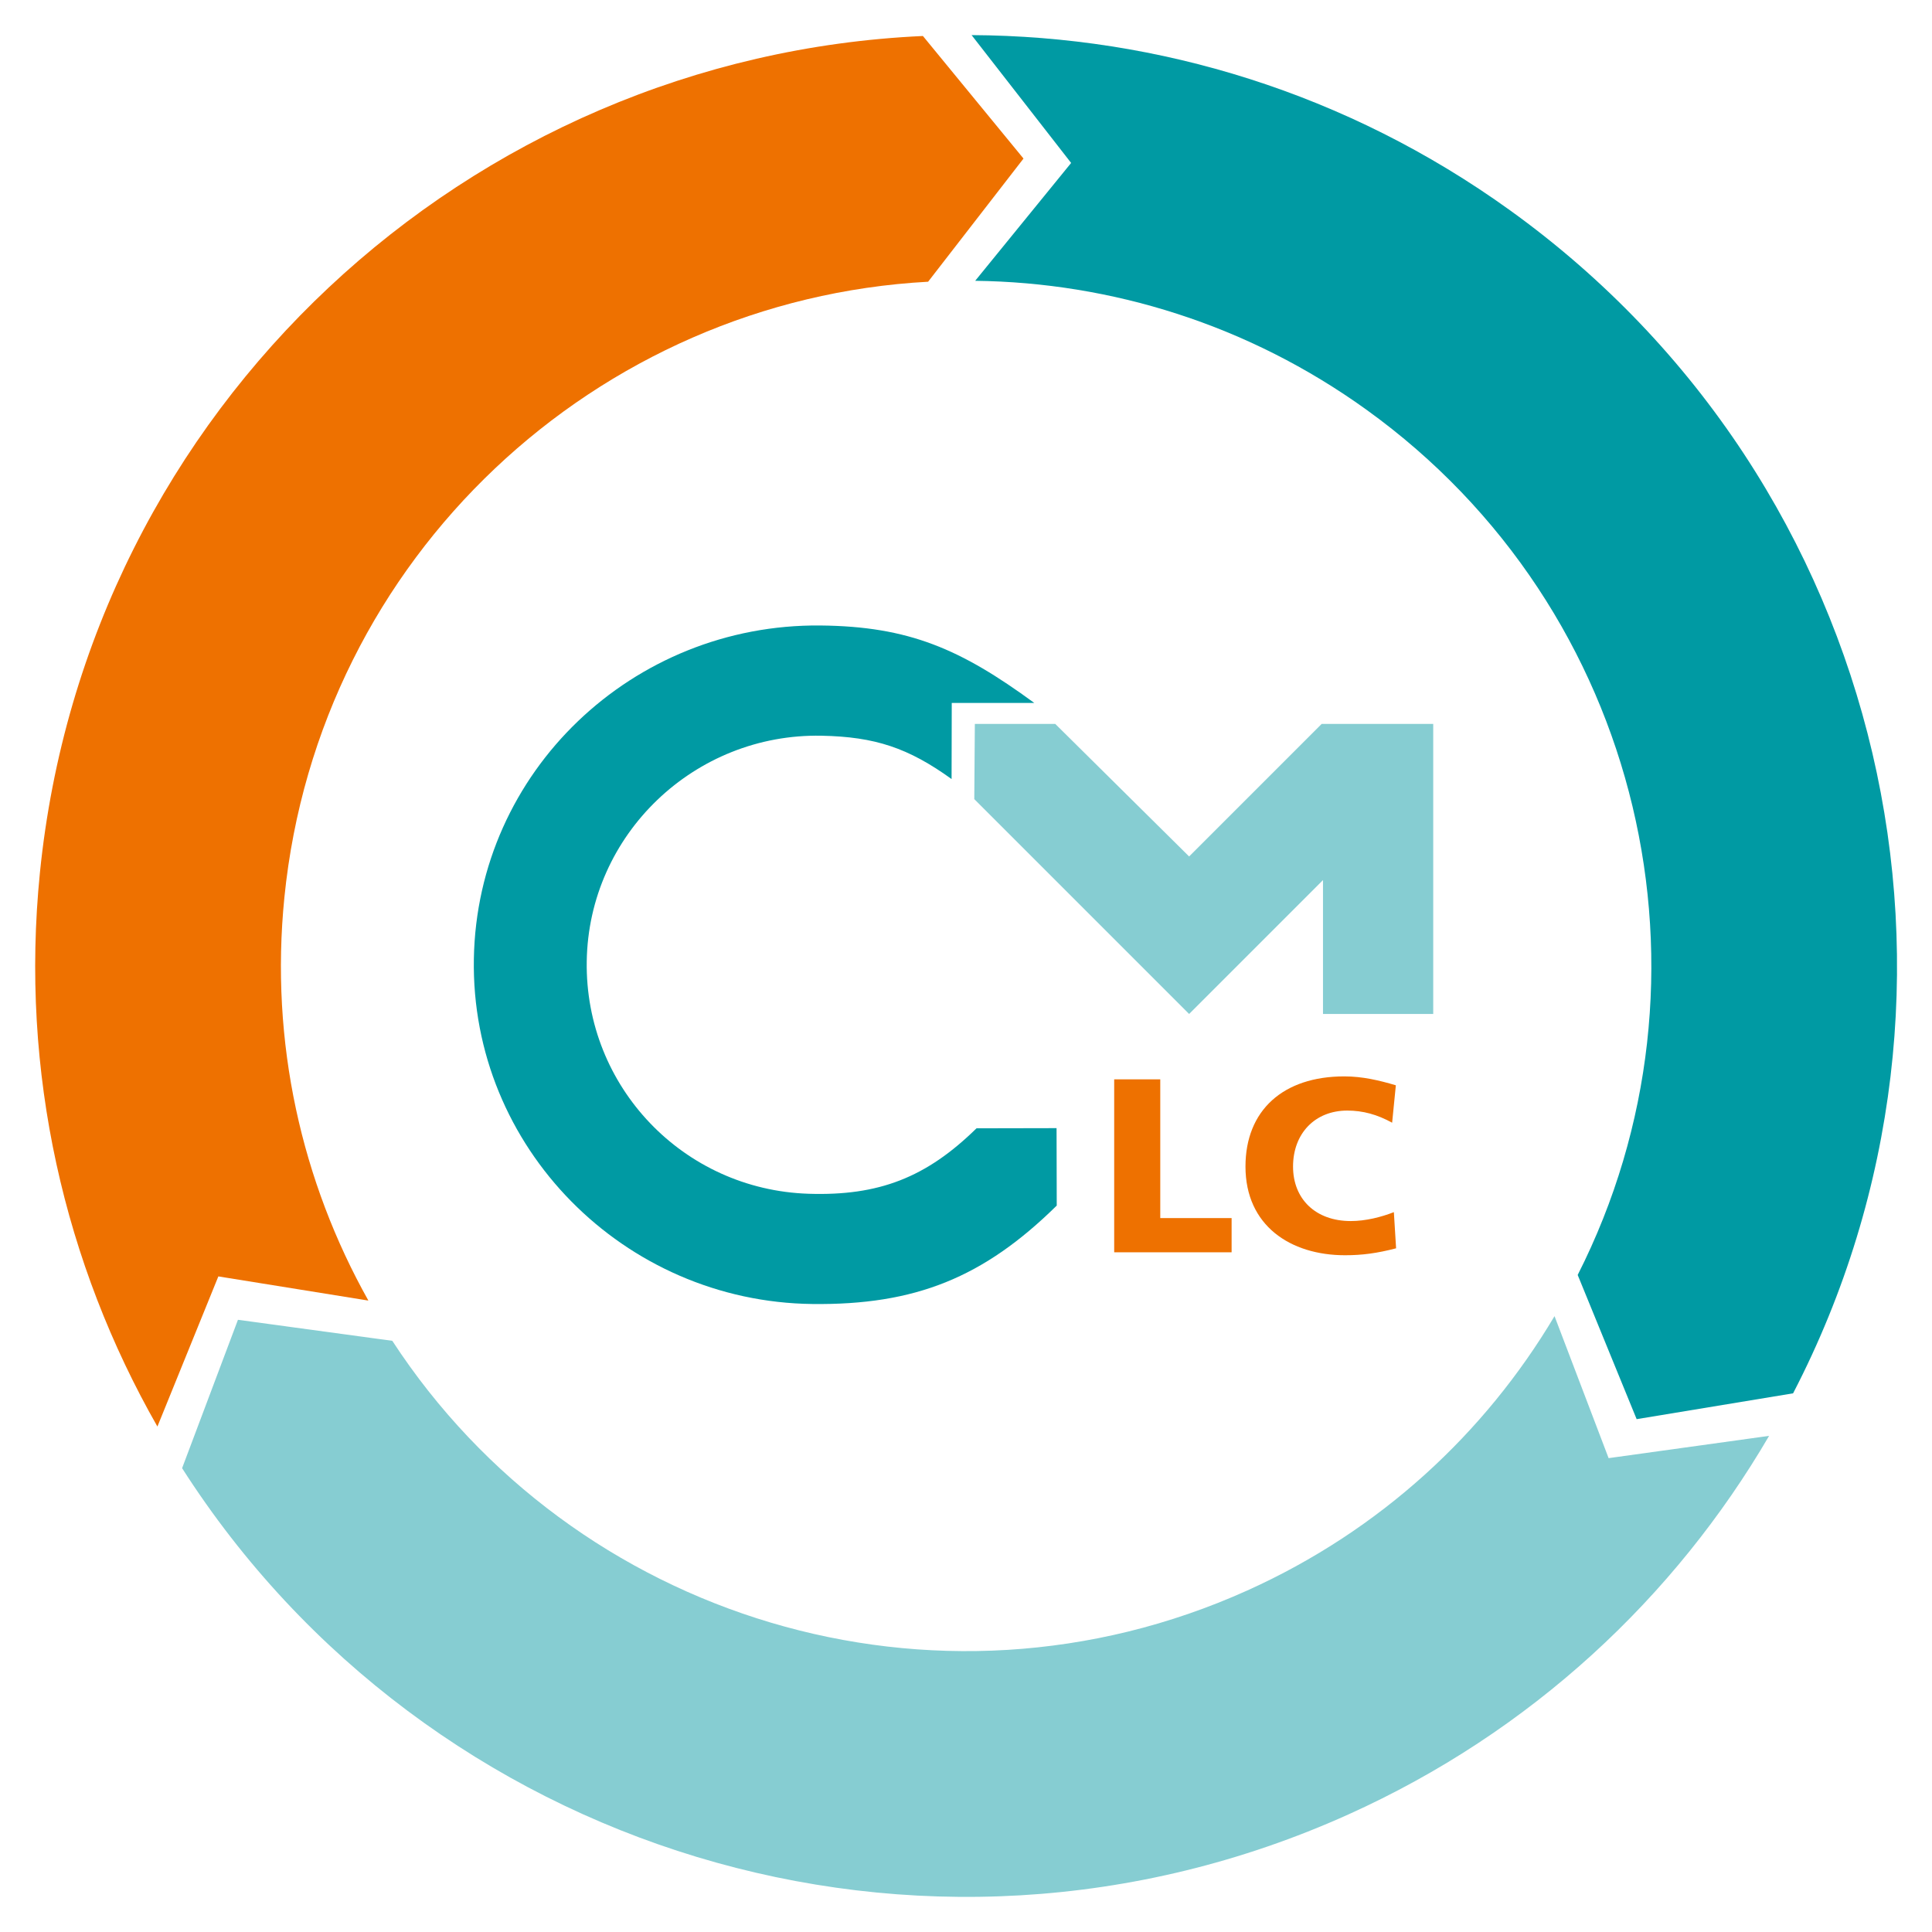 <?xml version="1.0" encoding="UTF-8"?>
<svg xmlns="http://www.w3.org/2000/svg" id="Layout" width="999.772mm" height="999.772mm" viewBox="0 0 2834 2834">
  <path d="M1353.796,52.805C687.98,82.949,127.311,597.238,58.556,1280.074c-29.553,293.5,36.476,574.42,172.334,812.482l89.394-220.222,219.51,35.367.531.012c-97.488-173.83-144.627-378.178-123.144-591.524,50.3-499.489,458.175-876.496,944.239-902.937l139.923-180.657-147.546-179.789Z" fill="#ee7100" stroke-width="0"></path>
  <path d="M2630.229,2043.84c306.793-591.681,141.756-1334.382-415.221-1735.346-239.401-172.346-515.701-255.625-789.805-257l146.014,187.533-140.369,172.419-.277.458c199.294,2.485,399.818,63.834,573.841,189.113,407.417,293.308,529.982,835.038,309.857,1269.198l86.487,211.513,229.474-37.888Z" fill="#009aa3" stroke-width="0"></path>
  <path d="M267.114,2153.634c359.011,561.537,1084.728,789.949,1710.461,508.077,268.954-121.154,479.224-318.795,617.47-555.482l-235.408,32.677-79.141-207.773-.253-.458c-101.794,171.345-255.19,314.332-450.709,402.399-457.705,206.181-988.145,41.458-1254.083-366.26l-226.41-30.843-81.927,217.665Z" fill="#86cdd2" stroke-width="0"></path>
  <path d="M2044.63,1778.062c-18.528,7.261-41.422,13.076-63.231,13.076-51.603,0-84.666-32.339-84.666-79.937,0-48.334,31.977-82.132,79.575-82.132,22.906,0,43.979,5.814,65.776,17.804l5.452-54.872c-24.342-7.261-49.057-13.076-75.582-13.076-89.756,0-144.989,49.781-144.989,132.275,0,86.475,65.764,130.08,146.075,130.08,25.078,0,46.874-2.907,74.859-10.169l-3.269-53.05ZM1806.616,1836.926v-50.143h-104.653v-203.503h-67.585v253.647h172.238Z" fill="#ee7100" stroke-width="0"></path>
  <polygon points="1429.97 1061.896 1547.928 1061.896 1744.302 1256.34 1938.723 1061.896 2102.36 1061.896 2102.36 1487.358 1940.665 1487.358 1940.665 1290.995 1744.302 1487.358 1429.15 1172.206 1429.97 1061.896" fill="#86cdd2" stroke-width="0"></polygon>
  <path d="M1396.102,1031.102h121.033c-107.813-78.936-183.661-112.348-313.801-113.591-275.081-2.642-503.481,213.974-508.246,488.994-4.777,276.565,220.113,503.119,496.678,506.304,150.671,1.749,250.981-38.684,358.336-144.386l-.265-113.579-117.415.241c-73.653,72.229-143.337,99.369-246.433,96.016-183.637-5.983-327.999-157.015-325.321-340.749,2.678-186.387,158.246-334.838,344.584-331.135,78.333,1.568,126.992,17.792,190.597,63.544l.253-111.661Z" fill="#009aa3" stroke-width="0"></path>
</svg>
